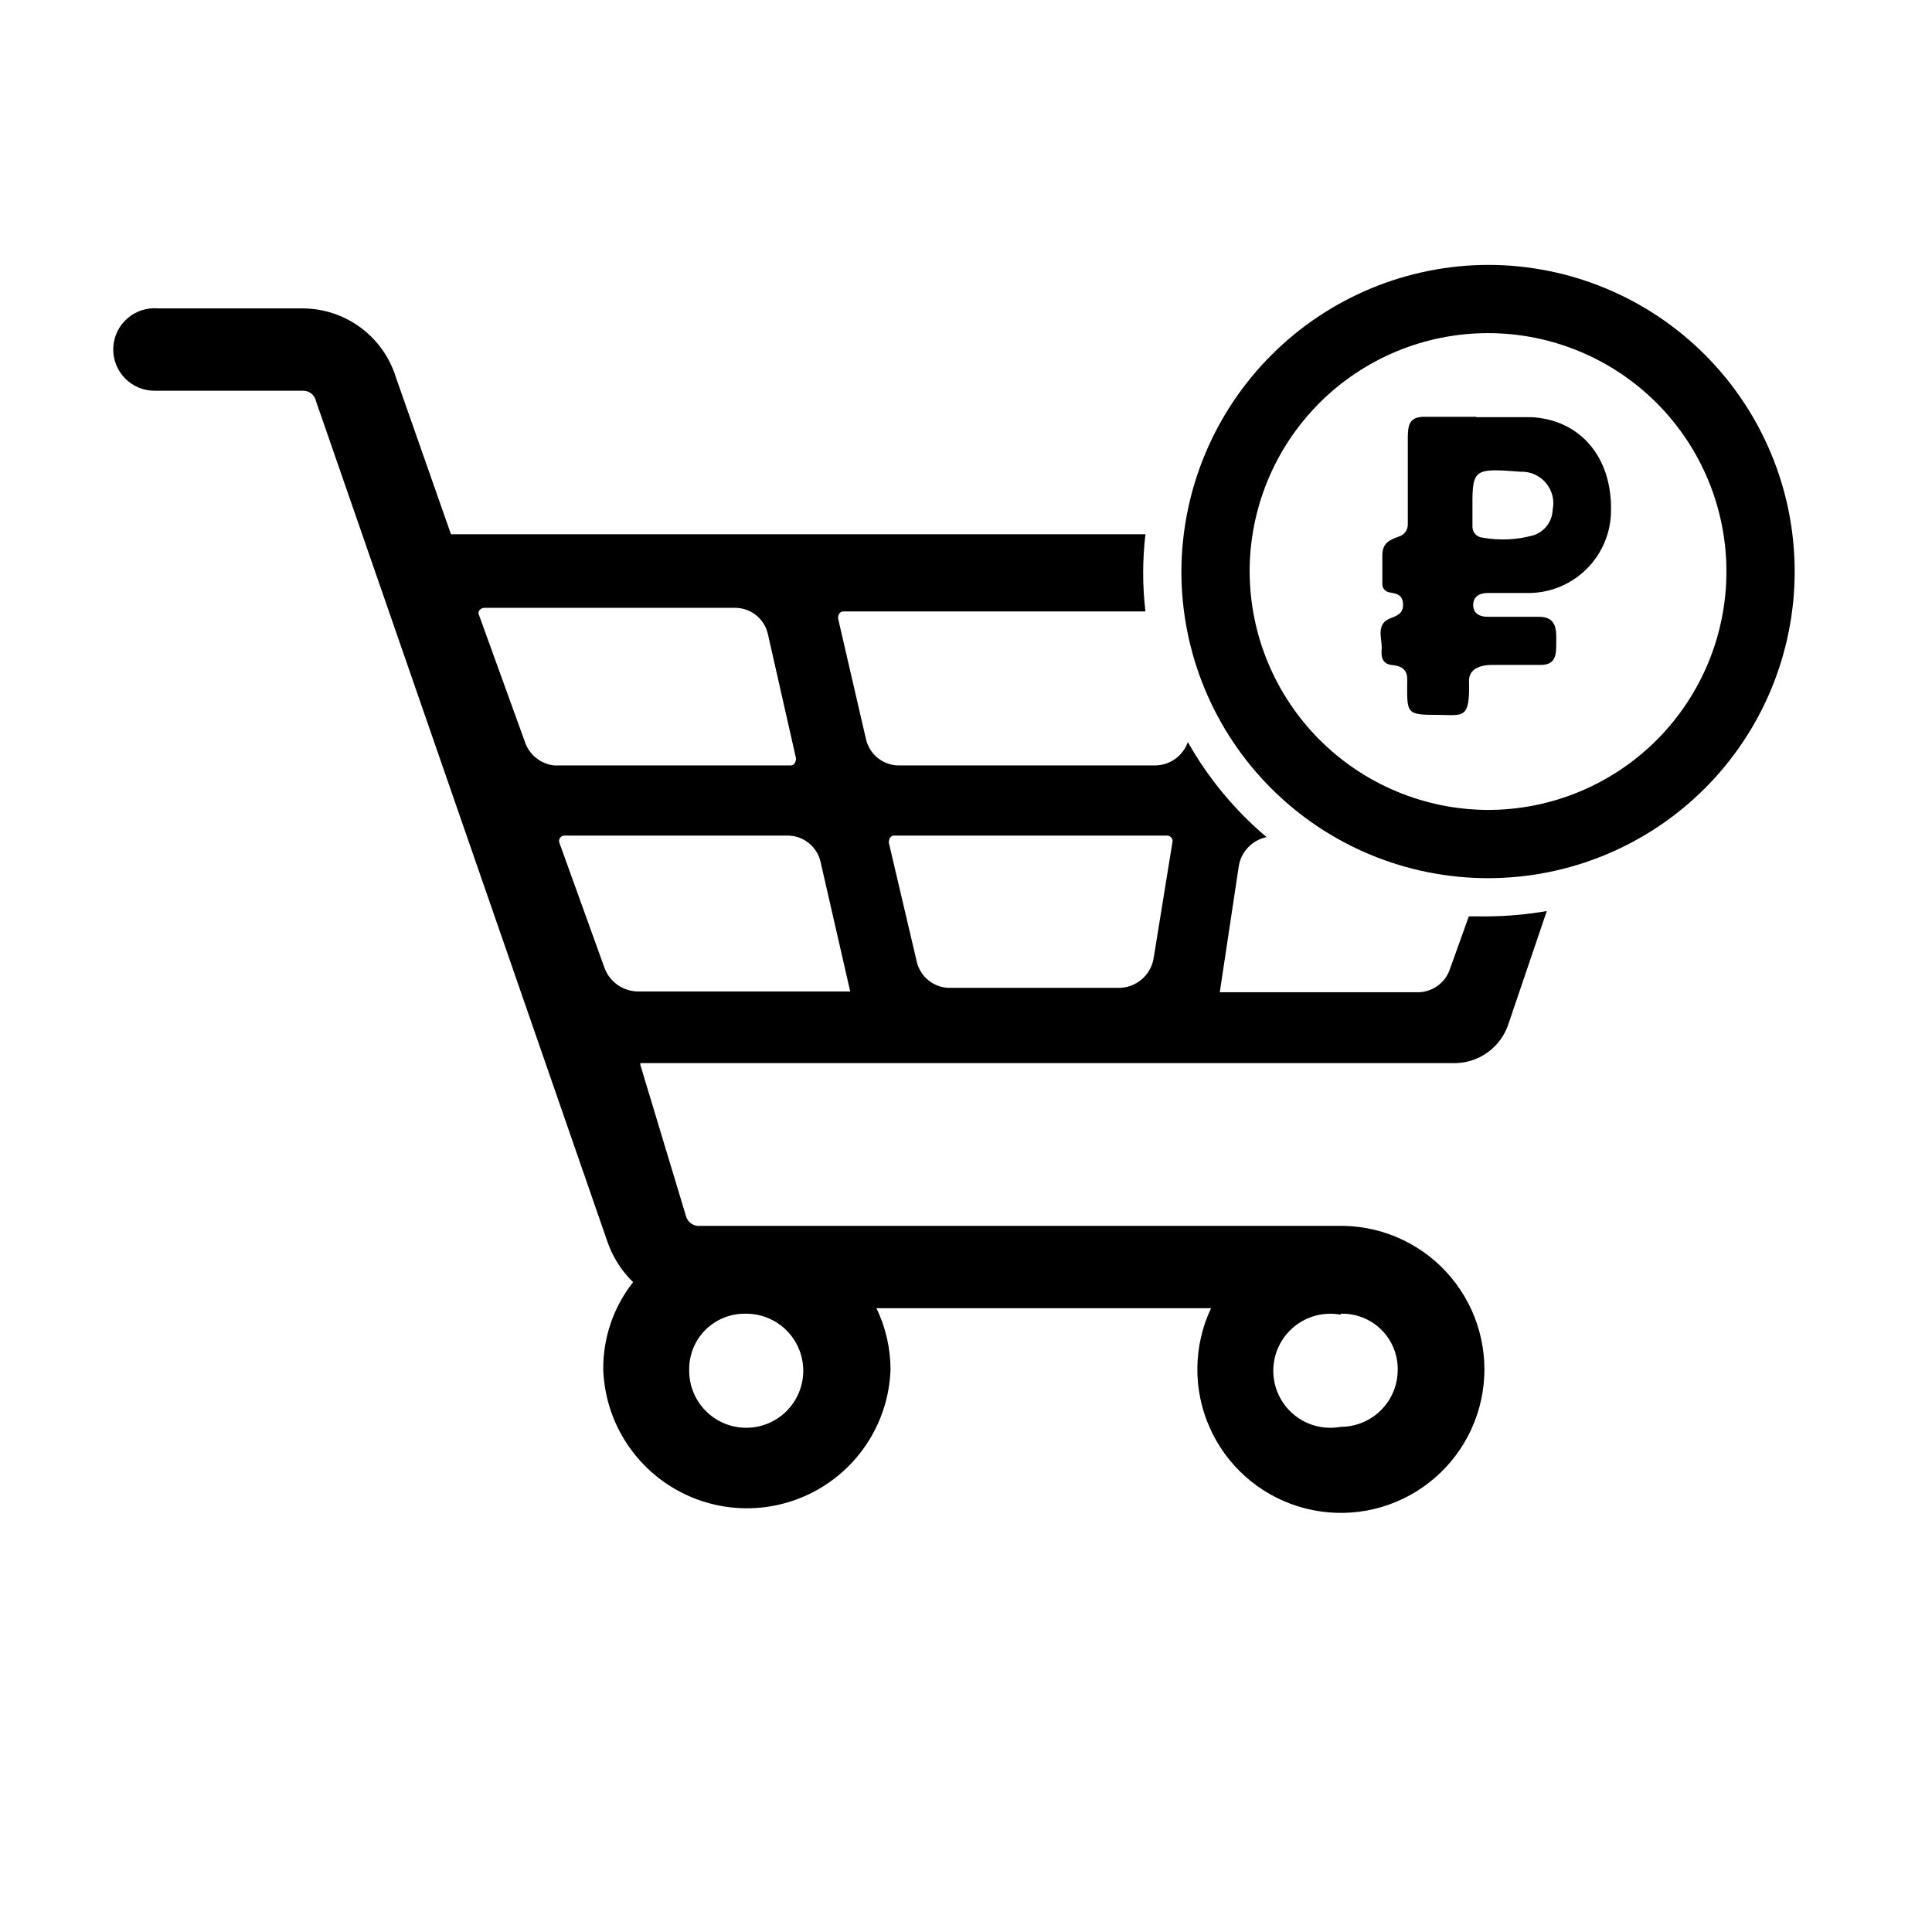 <?xml version="1.0" encoding="UTF-8"?>
<!-- Uploaded to: SVG Repo, www.svgrepo.com, Generator: SVG Repo Mixer Tools -->
<svg fill="#000000" width="800px" height="800px" version="1.1" viewBox="144 144 512 512" xmlns="http://www.w3.org/2000/svg">
 <g>
  <path d="m538.29 386.85h-5.039l-5.039 14.055 0.004 0.004c-1.301 3.727-4.871 6.176-8.816 6.043h-52.145l5.039-33.453v0.004c0.641-3.824 3.559-6.863 7.356-7.66-8.398-7.086-15.461-15.617-20.859-25.191-1.312 3.738-4.856 6.227-8.816 6.199h-67.66c-4.207 0.035-7.875-2.856-8.816-6.953l-7.406-32.043c0-0.906 0.453-1.812 1.359-1.812h80.105c-0.805-6.797-0.805-13.66 0-20.457h-184.04l-14.66-41.766c-1.652-5.231-4.926-9.797-9.344-13.051-4.418-3.25-9.758-5.012-15.242-5.035h-38.289c-2.988-0.285-5.961 0.672-8.223 2.641-2.266 1.973-3.617 4.789-3.742 7.789s0.992 5.918 3.082 8.07c2.09 2.152 4.973 3.352 7.977 3.316h38.996-0.004c1.75-0.137 3.328 1.051 3.68 2.769l77.082 222.33c1.379 4.219 3.766 8.043 6.953 11.133-5.219 6.609-8.008 14.809-7.91 23.227 0.484 13.27 7.844 25.328 19.422 31.828s25.707 6.5 37.285 0 18.938-18.559 19.418-31.828c0.004-5.652-1.27-11.234-3.727-16.324h88.672c-4.695 9.961-4.844 21.465-0.406 31.539 4.438 10.078 13.02 17.738 23.535 21 10.512 3.266 21.926 1.816 31.289-3.977 9.363-5.793 15.758-15.355 17.531-26.223 1.773-10.863-1.25-21.965-8.285-30.434-7.035-8.469-17.395-13.473-28.398-13.719h-170.74c-1.762 0.141-3.356-1.047-3.727-2.773l-12.043-39.902v-0.453h215.33c3.289 0.082 6.516-0.91 9.191-2.828 2.672-1.918 4.644-4.66 5.621-7.801l10.078-29.676c-5.16 0.898-10.383 1.371-15.621 1.41zm-38.996 105.3h0.004c4-0.125 7.879 1.395 10.734 4.199 2.852 2.809 4.434 6.66 4.379 10.664 0 4.008-1.594 7.852-4.426 10.688-2.836 2.836-6.68 4.426-10.688 4.426-4.418 0.816-8.965-0.371-12.418-3.242-3.449-2.871-5.445-7.129-5.445-11.621 0-4.488 1.996-8.746 5.445-11.617 3.453-2.871 8-4.059 12.418-3.242zm-157.84 0h0.004c4.039-0.078 7.941 1.461 10.836 4.277 2.898 2.816 4.547 6.676 4.578 10.719 0.031 4.039-1.559 7.922-4.41 10.785-2.852 2.863-6.731 4.461-10.77 4.445-4.043-0.02-7.906-1.652-10.734-4.539-2.824-2.887-4.379-6.785-4.312-10.824-0.055-3.949 1.484-7.754 4.273-10.551 2.789-2.797 6.59-4.352 10.539-4.312zm-58.438-151.8-12.09-33.402c-0.453-0.906 0.453-1.863 1.41-1.863h66.348c4.215-0.059 7.891 2.844 8.816 6.953l7.457 32.949c0 0.957-0.504 1.863-1.41 1.863h-62.672c-3.684-0.402-6.773-2.957-7.859-6.5zm30.23 66.402h-0.004c-3.949 0.027-7.512-2.375-8.969-6.047l-12.043-33.402h0.004c-0.152-0.441-0.074-0.934 0.211-1.305 0.281-0.375 0.73-0.586 1.199-0.559h58.996c4.207-0.035 7.871 2.856 8.816 6.953l7.859 34.359zm136.48-8.816h-0.004c-0.75 4.598-4.762 7.945-9.418 7.859h-44.539c-4.203 0.035-7.871-2.856-8.816-6.953l-7.406-31.539c0-0.957 0.453-1.863 1.41-1.863h72.398c0.758 0.047 1.363 0.652 1.41 1.41z"/>
  <path d="m457.08 295.46c0 21.555 8.562 42.23 23.805 57.469 15.246 15.242 35.918 23.801 57.477 23.797 21.555-0.004 42.223-8.574 57.461-23.82s23.793-35.922 23.785-57.477c-0.008-21.559-8.582-42.227-23.832-57.461s-35.926-23.785-57.484-23.77c-21.523 0.078-42.141 8.668-57.355 23.891-15.215 15.227-23.789 35.848-23.855 57.371zm18.086 0c0-16.758 6.656-32.828 18.508-44.68 11.852-11.848 27.926-18.5 44.688-18.496 16.758 0.004 32.828 6.668 44.672 18.52 11.848 11.855 18.496 27.934 18.488 44.691-0.012 16.758-6.676 32.828-18.535 44.668-11.859 11.844-27.934 18.488-44.695 18.477-16.73-0.066-32.754-6.746-44.582-18.582-11.824-11.836-18.492-27.867-18.543-44.598z"/>
  <path d="m535.12 254.55h14.66c12.949 0.656 21.363 10.531 21.16 24.637 0.012 5.812-2.281 11.395-6.383 15.512-4.102 4.121-9.672 6.441-15.484 6.457h-10.883c-2.117 0-3.777 0.957-3.777 3.176 0 2.215 1.664 3.125 3.777 3.125h13.652c4.535 0 4.637 3.223 4.586 6.398-0.051 3.176 0.301 6.602-4.637 6.348h-12.293c-3.074 0-6.297 0.957-6.195 4.383 0.25 10.078-1.461 8.918-8.16 8.867-8.715 0-8.262-0.301-8.211-9.422 0-2.117-1.008-3.527-3.93-3.777s-3.023-2.519-2.82-4.535c0-2.769-1.562-6.348 2.266-7.859 1.965-0.754 3.477-1.359 3.375-3.777-0.102-2.418-1.613-2.769-3.477-3.074v-0.004c-1.164-0.105-2.047-1.098-2.016-2.266v-7.508c0-3.324 1.863-4.133 4.383-5.039 1.496-0.445 2.481-1.871 2.367-3.426v-21.715c0-4.133 0-6.648 4.586-6.602h13.652zm-0.906 23.074v6.098c0.074 1.5 1.273 2.695 2.769 2.769 4.477 0.797 9.074 0.574 13.453-0.652 2.93-0.973 4.941-3.668 5.035-6.75 0.531-2.523-0.133-5.148-1.797-7.117-1.66-1.969-4.141-3.062-6.715-2.961-11.891-0.906-12.797-0.855-12.746 8.617z"/>
 </g>
</svg>
